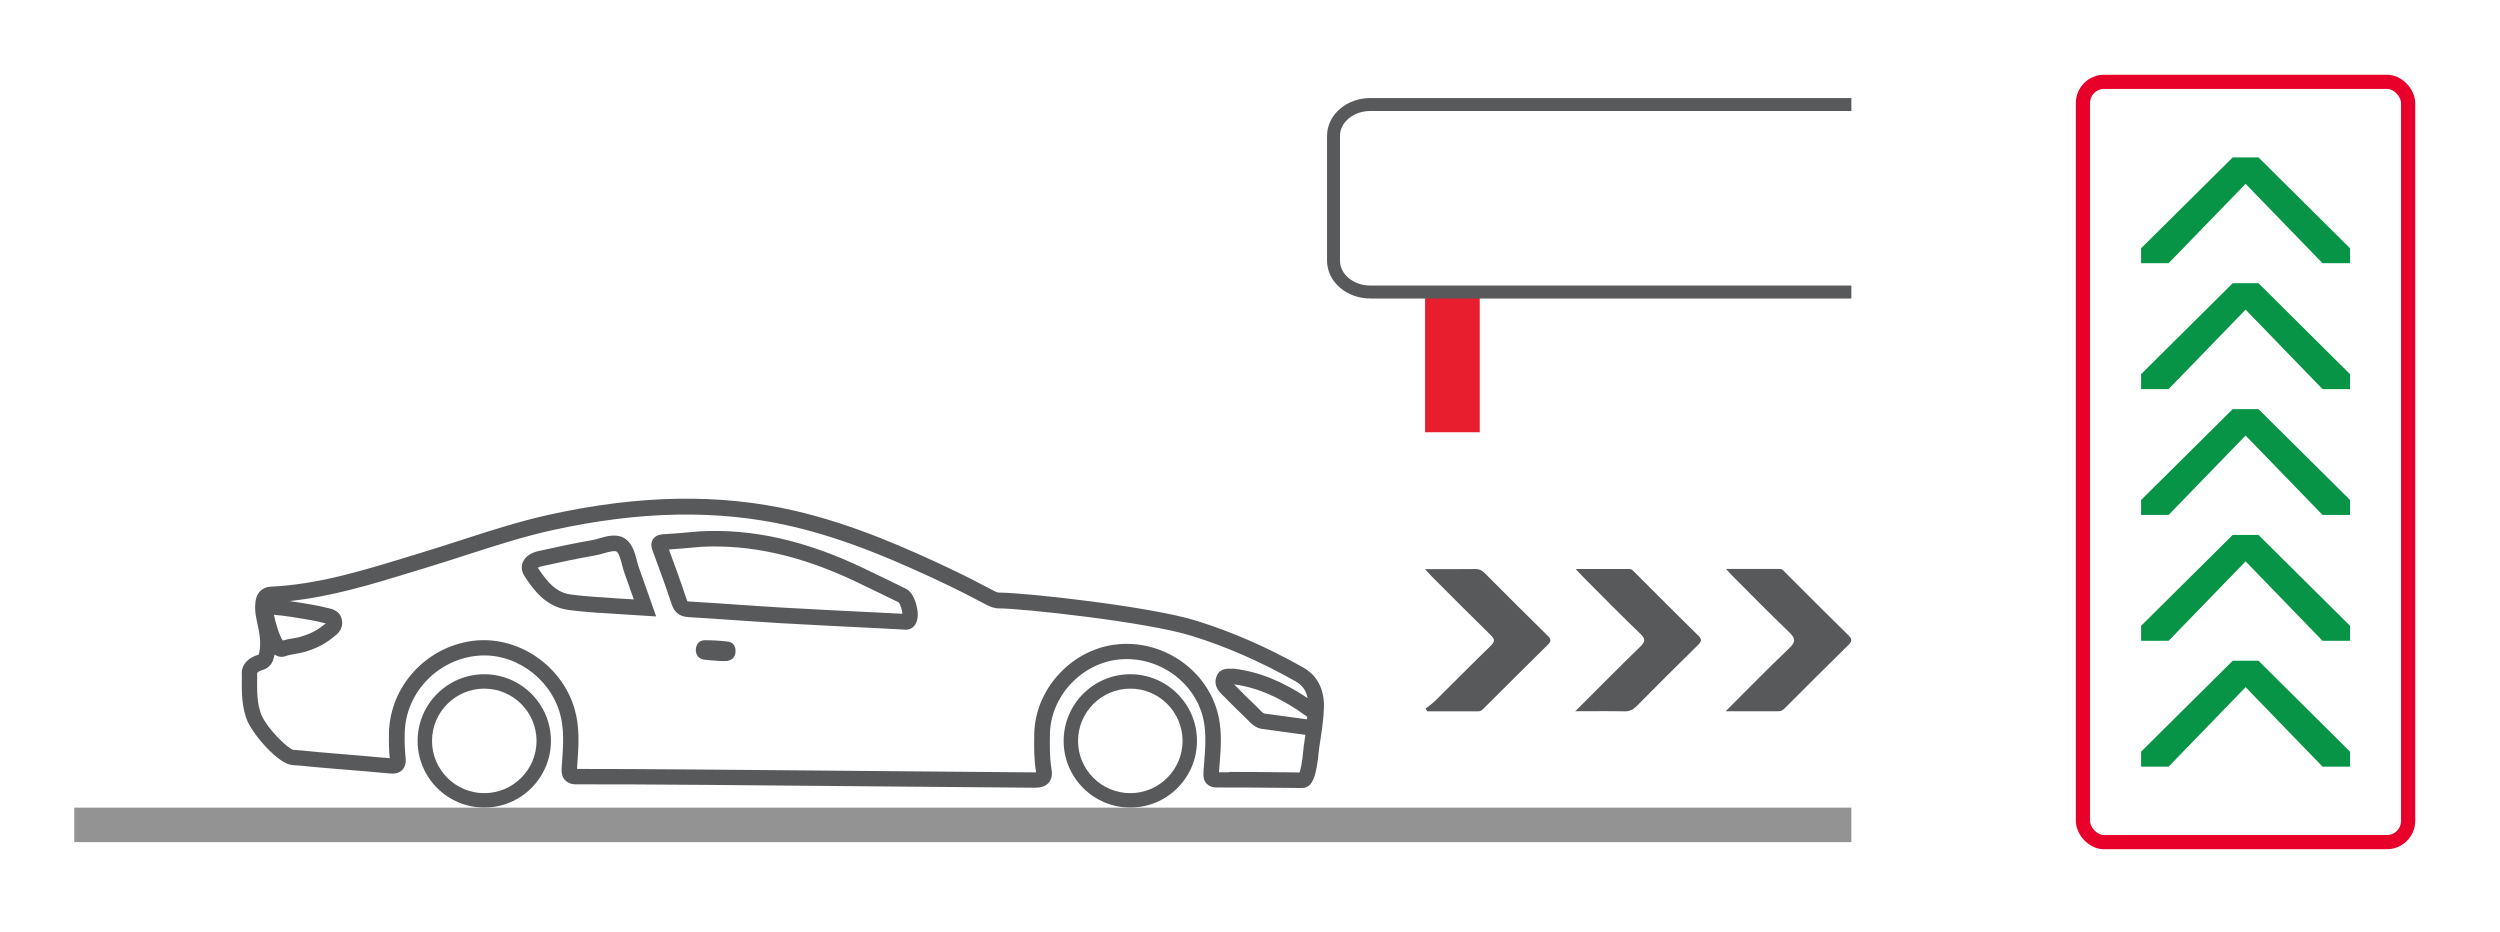<?xml version="1.0" encoding="UTF-8"?>
<svg id="Layer_1" xmlns="http://www.w3.org/2000/svg" viewBox="0 0 326.26 121.68">
  <g>
    <rect x="185.98" y="38.12" width="7.13" height="18.29" style="fill: #e81d2d;"/>
    <g>
      <path d="M169.99,102.84s-.01,0-.02,0l-2.07-.02c-2.97-.03-6.03-.06-9.05-.05-.22.02-.91,0-1.39-.51-.47-.5-.42-1.13-.4-1.55.03-.42.06-.81.09-1.19.15-1.92.29-3.74-.08-5.54-1-4.88-5.78-8.36-10.88-7.93-5,.42-9.11,4.81-9.17,9.79v.15c-.02,1.48-.04,2.87.19,4.25.1.58.15,1.32-.34,1.9-.5.58-1.27.66-1.82.66-.01,0-.02,0-.04,0-3.49-.02-10.64-.08-18.88-.16-15.3-.14-34.33-.32-40.79-.28h0c-.5.02-1.14-.06-1.6-.55-.45-.48-.48-1.11-.44-1.66l.05-.7c.16-2.22.3-4.31-.28-6.36-1.36-4.8-6.21-8.1-11.05-7.48-5.13.64-9.09,4.95-9.2,10.02-.03,1.16,0,2.21.11,3.2.03.3.11,1.1-.44,1.66-.5.5-1.17.49-1.64.45-2.09-.2-4.18-.37-6.28-.54l-3.09-.26c-.43-.04-.85-.08-1.28-.12-.67-.07-1.33-.14-2-.17-1.84-.1-5.01-3.8-5.86-5.64-.83-1.82-.8-4.11-.78-5.47,0-.32.01-.57,0-.73-.11-1.15.73-2.15,2.13-2.56.05-.01.08-.03.09-.03-.02.02,0-.07.06-.32.27-1.3,0-2.59-.3-3.95l-.1-.49c-.15-.7-.18-1.4-.1-2.14.13-1.16.89-1.91,1.98-1.96,6.06-.27,11.94-2.07,17.63-3.81l2.16-.66c1.71-.52,3.42-1.07,5.12-1.62,3.69-1.2,7.52-2.43,11.4-3.29,11.81-2.61,22.29-2.79,32.06-.53,7.54,1.74,14.57,4.83,21.05,7.92,1.21.58,2.41,1.2,3.57,1.81.48.25.97.5,1.45.75.32.17.46.2.7.21.02,0,.04,0,.07,0,3.12,0,19.58,1.78,25.67,3.69,4.69,1.47,9.23,3.46,13.89,6.09,1.26.71,2.74,2.18,2.69,5.15-.03,1.35-.23,2.69-.42,3.98-.08.49-.15.98-.22,1.48l-.02.17c-.29,3.12-.74,4.93-2.15,4.93ZM160.4,100.74c2.52,0,5.05.02,7.52.05l1.67.02c.13-.34.34-1.16.52-3.08.01-.12.02-.21.02-.25.07-.5.14-1.01.22-1.52,0-.02,0-.04,0-.06l-1.08-.15c-1.51-.21-3.03-.42-4.54-.62-.9-.12-1.48-.73-1.9-1.18-.1-.11-.21-.22-.32-.32-.91-.86-1.85-1.78-2.86-2.82l-.13-.13c-.37-.36-1.14-1.1-.81-2.25.25-.85.88-1.23,1.89-1.16.06,0,.12.01.18.01l.16-.03.14.02c3.18.39,6.32,1.65,9.57,3.84-.19-1-.71-1.71-1.57-2.19-4.54-2.56-8.95-4.5-13.5-5.92-5.98-1.87-22.25-3.59-25.12-3.6,0,0-.02,0-.03,0-.71,0-1.21-.23-1.63-.44-.49-.25-.97-.5-1.46-.76-1.15-.6-2.33-1.21-3.51-1.77-6.37-3.04-13.29-6.08-20.63-7.77-9.46-2.18-19.65-2-31.16.54-3.79.84-7.56,2.06-11.21,3.24-1.72.55-3.43,1.11-5.16,1.63l-2.16.66c-5.06,1.55-10.28,3.14-15.71,3.71.97.14,1.92.3,2.86.46.72.12,1.32.25,1.88.4.08.02.16.04.24.05.49.1,1.64.32,1.85,1.61.19,1.19-.65,1.83-1.11,2.18l-.16.13c-1,.8-2.21,1.41-3.61,1.81-.42.12-.83.19-1.22.26-.46.08-.89.15-1.26.29h0c-.25.09-.82.22-1.44-.21,0,.05-.02.09-.03.14-.11.53-.32,1.53-1.58,1.89-.44.12-.65.34-.67.4.02.21.02.54.01.95-.02,1.2-.04,3.2.6,4.6.81,1.77,3.4,4.32,4.14,4.46.68.04,1.38.11,2.08.18.41.04.83.09,1.24.12l3.08.26c2.05.17,4.1.34,6.16.53-.1-1.04-.13-2.12-.1-3.32.14-6.07,4.86-11.23,10.98-12,5.82-.72,11.63,3.2,13.26,8.95.68,2.39.51,4.76.35,7.05l-.05.69s0,.02,0,.03c0,0,0,0,0,0h0c6.47-.02,25.51.15,40.82.29,8.24.07,15.39.14,18.88.16.08,0,.16,0,.21,0,0-.05-.01-.11-.02-.18-.26-1.56-.24-3.11-.22-4.61v-.15c.07-6,5.02-11.29,11.04-11.79,6.11-.52,11.84,3.68,13.04,9.55.43,2.08.27,4.13.11,6.11-.03.35-.06.7-.08,1.05.43,0,.87,0,1.3,0ZM161.05,89.31l.08.08c.99,1.02,1.9,1.92,2.79,2.75.14.13.28.27.41.42.25.26.5.53.68.56,1.52.2,3.04.41,4.56.62l.99.14c.02-.12.03-.24.03-.34-3.29-2.42-6.42-3.81-9.54-4.23ZM36.6,83.69s0,0,0,0c0,0,0,0,0,0ZM35.75,80.23c.22,1.11.73,2.8,1.16,3.36.44-.13.89-.21,1.31-.28.34-.06.68-.11,1.01-.21,1.15-.33,2.09-.8,2.89-1.44l.21-.16c.06-.04.13-.1.19-.15-.03,0-.07-.01-.09-.02-.13-.03-.25-.05-.37-.08-.5-.13-1.04-.25-1.7-.36-1.5-.26-3.05-.52-4.61-.66ZM118.15,82.18c-.15,0-.27-.01-.36-.03h-.1s-3.4-.18-3.4-.18c-4.06-.2-8.12-.4-12.18-.63-2.04-.12-4.09-.26-6.13-.4-2.04-.14-4.07-.28-6.11-.4-1.17-.07-1.84-.58-2.2-1.65-.81-2.44-1.71-4.89-2.48-6.96-.12-.31-.36-.97.03-1.56.39-.59,1.1-.63,1.37-.65,1.14-.06,2.27-.16,3.4-.26l1.4-.12c6.79-.36,13.71,1.2,21.16,4.74,1.9.9,3.78,1.83,5.67,2.75.82.4,1.21,1.5,1.37,2.11.17.64.37,1.82-.17,2.6-.38.55-.9.65-1.28.65ZM89.71,78.47s.1.02.28.03c2.05.12,4.09.26,6.13.4,2.04.14,4.07.28,6.11.4,4.05.23,8.11.43,12.17.63l3.37.17c-.04-.47-.28-1.29-.51-1.5-1.81-.88-3.69-1.8-5.58-2.7-7.13-3.39-13.72-4.87-20.16-4.54l-1.34.12c-.96.08-1.92.17-2.88.23.73,1.98,1.56,4.26,2.32,6.54.05.15.09.21.1.22h0ZM85.64,80.45l-3.47-.22c-1.39-.09-2.72-.17-4.05-.26h-.17c-1.23-.1-2.51-.2-3.77-.37-2.91-.41-4.49-2.5-5.74-4.43-.37-.58-.45-1.22-.21-1.8.29-.71,1.02-1.23,2.06-1.46,2.34-.52,4.63-1.01,6.98-1.42.3-.05.62-.14.94-.24,1.07-.3,2.4-.68,3.47.12.86.65,1.17,1.78,1.43,2.78.09.34.18.67.29.98.4,1.1.79,2.2,1.19,3.36l1.04,2.96ZM70.19,74.1c1.29,1.98,2.45,3.23,4.28,3.48,1.19.17,2.44.26,3.64.35h.17c1.32.11,2.65.19,4.03.27l.4.03-.02-.07c-.4-1.15-.79-2.25-1.18-3.34-.13-.36-.24-.75-.34-1.15-.17-.65-.38-1.45-.68-1.67-.27-.2-1.1.04-1.7.21-.39.11-.78.22-1.15.28-2.31.4-4.58.89-6.89,1.4-.28.06-.45.14-.55.2Z" style="fill: #58595b;"/>
      <path d="M147.51,105.39c-4.8,0-8.7-3.9-8.7-8.7s3.9-8.7,8.7-8.7,8.7,3.9,8.7,8.7-3.9,8.7-8.7,8.7ZM147.51,89.87c-3.76,0-6.82,3.06-6.82,6.82s3.06,6.82,6.82,6.82,6.82-3.06,6.82-6.82-3.06-6.82-6.82-6.82Z" style="fill: #58595b;"/>
      <path d="M63.2,105.39c-4.8,0-8.7-3.9-8.7-8.7s3.9-8.7,8.7-8.7,8.7,3.9,8.7,8.7-3.9,8.7-8.7,8.7ZM63.2,89.87c-3.76,0-6.82,3.06-6.82,6.82s3.06,6.82,6.82,6.82,6.82-3.06,6.82-6.82-3.06-6.82-6.82-6.82Z" style="fill: #58595b;"/>
      <path d="M93.93,86.26c.36,0,.64.03.92,0,.72-.09,1.12-.53,1.14-1.24.03-.7-.33-1.22-1.05-1.3-.98-.11-1.97-.17-2.95-.17-.72,0-1.12.47-1.18,1.18-.06.7.39,1.28,1.09,1.36.7.08,1.4.12,2.03.17Z" style="fill: #58595b;"/>
    </g>
    <line x1="9.69" y1="107.65" x2="241.61" y2="107.65" style="fill: none; stroke: #939393; stroke-miterlimit: 10; stroke-width: 4.5px;"/>
    <path d="M241.61,13.64h-62.78c-2.65,0-4.8,1.83-4.8,4.09v16.29c0,2.26,2.15,4.09,4.8,4.09h62.78" style="fill: none; stroke: #58595b; stroke-miterlimit: 10; stroke-width: 1.69px;"/>
    <g>
      <path d="M185.98,74.27c2.41,0,4.5.02,6.58-.01.53,0,.88.21,1.23.56,2.72,2.72,5.44,5.45,8.18,8.14.47.46.5.73.01,1.2-2.75,2.69-5.46,5.42-8.19,8.13-.24.24-.46.54-.87.54-2.22,0-4.44,0-6.66,0-.07-.12-.15-.23-.22-.35.45-.36.93-.69,1.33-1.09,2.4-2.37,4.77-4.78,7.19-7.13.57-.56.52-.86-.02-1.38-2.56-2.5-5.07-5.03-7.6-7.56-.27-.27-.51-.55-.97-1.05Z" style="fill: #58595b;"/>
      <path d="M205.58,92.82c2.99-2.98,5.69-5.72,8.45-8.4.68-.66.77-1.02.03-1.72-2.53-2.42-4.97-4.92-7.44-7.39-.27-.27-.52-.56-.98-1.05,2.5,0,4.76,0,7.01,0,.34,0,.54.29.76.51,2.73,2.72,5.43,5.45,8.19,8.14.55.53.47.8-.03,1.29-2.69,2.64-5.36,5.3-8.01,7.98-.45.45-.9.66-1.54.65-2.03-.04-4.06-.01-6.42-.01Z" style="fill: #58595b;"/>
      <path d="M225.21,92.82c2.92-2.92,5.55-5.62,8.28-8.21.93-.88.81-1.34-.04-2.15-2.5-2.39-4.91-4.86-7.36-7.31-.22-.22-.42-.45-.84-.9,2.5,0,4.75,0,7.01,0,.38,0,.6.34.85.59,2.7,2.69,5.38,5.39,8.11,8.06.53.52.49.79-.01,1.29-2.75,2.69-5.47,5.42-8.19,8.14-.25.25-.48.49-.89.49-2.19-.01-4.38,0-6.91,0Z" style="fill: #58595b;"/>
    </g>
  </g>
  <g>
    <rect x="271.83" y="10.68" width="42.44" height="99.22" rx="2.77" ry="2.77" style="fill: none; stroke: #e8002a; stroke-miterlimit: 10; stroke-width: 1.85px;"/>
    <g>
      <polygon points="306.69 65.25 306.69 67.2 303.1 67.2 293.06 56.84 283.01 67.2 279.42 67.2 279.42 65.25 291.38 53.39 294.74 53.39 306.69 65.25" style="fill: #089447;"/>
      <polygon points="306.69 81.67 306.69 83.63 303.1 83.63 293.06 73.26 283.01 83.63 279.42 83.63 279.42 81.67 291.38 69.81 294.74 69.81 306.69 81.67" style="fill: #089447;"/>
      <polygon points="306.69 98.1 306.69 100.05 303.1 100.05 293.06 89.68 283.01 100.05 279.42 100.05 279.42 98.1 291.38 86.23 294.74 86.23 306.69 98.1" style="fill: #089447;"/>
      <polygon points="306.69 32.4 306.69 34.35 303.1 34.35 293.06 23.99 283.01 34.35 279.42 34.35 279.42 32.4 291.38 20.54 294.74 20.54 306.69 32.4" style="fill: #089447;"/>
      <polygon points="306.69 48.83 306.69 50.78 303.1 50.78 293.06 40.41 283.01 50.78 279.42 50.78 279.42 48.83 291.38 36.96 294.74 36.96 306.69 48.83" style="fill: #089447;"/>
    </g>
  </g>
</svg>